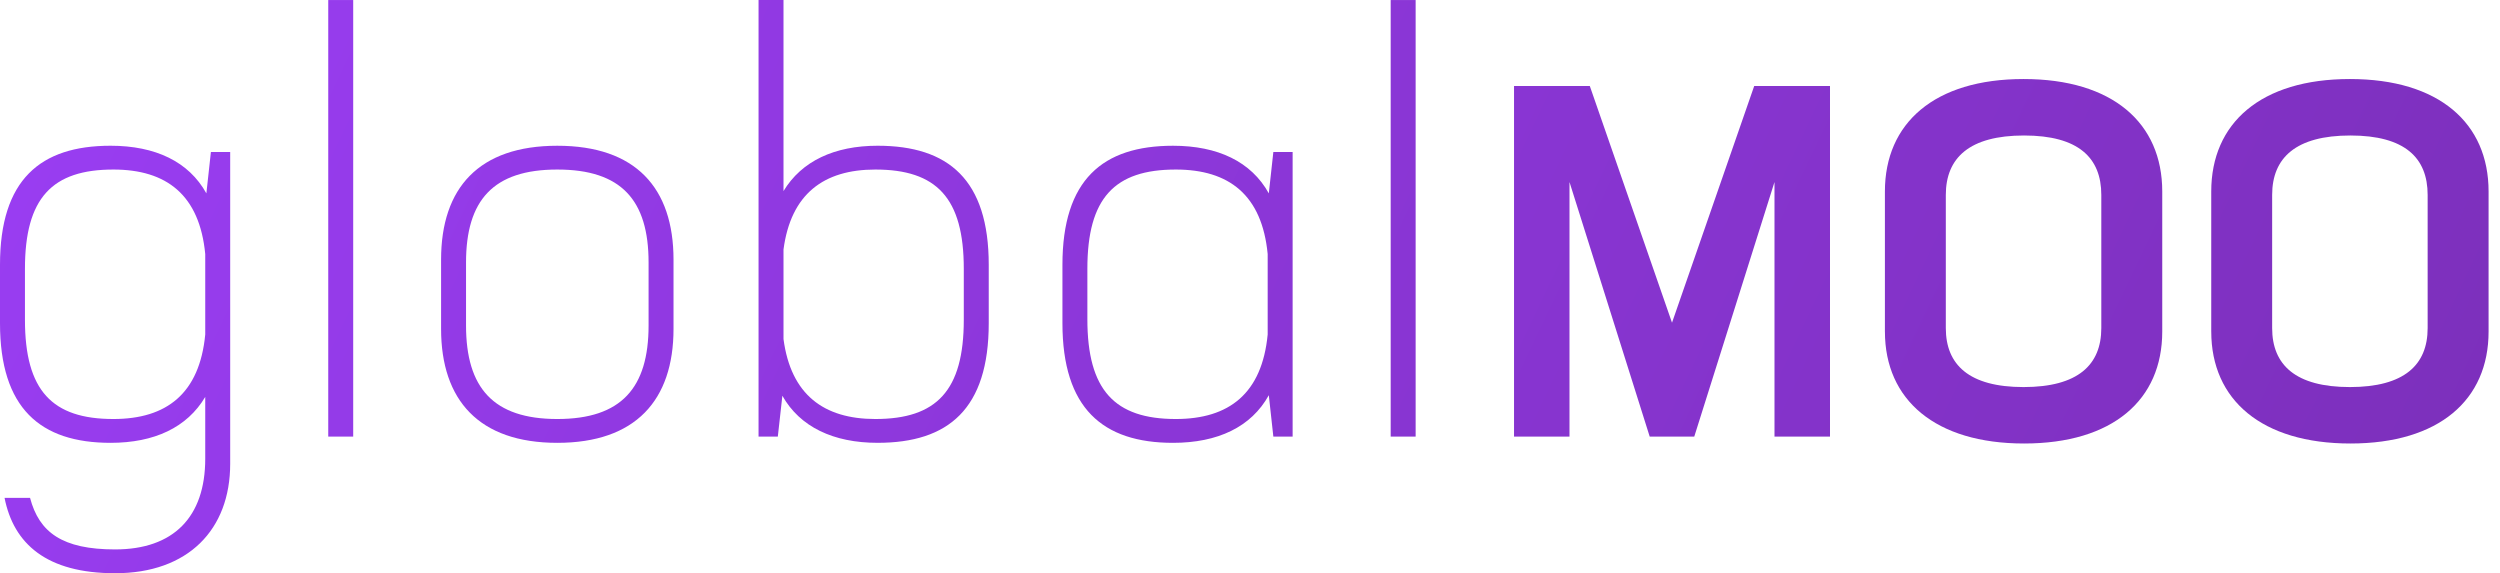 <svg xmlns="http://www.w3.org/2000/svg" width="157" height="36" viewBox="0 0 157 36" fill="none"><g clip-path="url(#clip0_4_933)"><path d="M14.456 9.544V29.127C14.456 33.257 11.821 35.999 7.228 35.999C2.92 35.999 0.855 34.148 0.285 31.264H1.887C2.457 33.436 3.917 34.504 7.228 34.504C10.896 34.504 12.889 32.474 12.889 28.808V24.926C11.75 26.849 9.685 27.81 6.943 27.81C2.528 27.809 0 25.638 0 20.297V16.629C0 11.288 2.528 9.152 6.943 9.152C9.756 9.152 11.857 10.149 12.96 12.143L13.245 9.544H14.456ZM12.889 21.009V15.953C12.533 12.25 10.468 10.647 7.122 10.647C3.276 10.647 1.567 12.428 1.567 16.878V20.083C1.567 24.533 3.276 26.314 7.122 26.314C10.469 26.314 12.533 24.711 12.889 21.008V21.009Z" fill="url(#paint0_linear_4_933)"></path><path d="M22.181 0.002V27.418H20.614V0.002H22.181Z" fill="url(#paint1_linear_4_933)"></path><path d="M27.7 20.653V16.309C27.7 11.787 30.084 9.153 34.998 9.153C39.912 9.153 42.297 11.787 42.297 16.309V20.653C42.297 25.139 39.911 27.81 34.998 27.81C30.085 27.81 27.7 25.14 27.7 20.653ZM40.731 20.439V16.486C40.731 12.569 39.022 10.647 34.999 10.647C30.976 10.647 29.267 12.57 29.267 16.486V20.439C29.267 24.355 30.976 26.314 34.999 26.314C39.022 26.314 40.731 24.355 40.731 20.439Z" fill="url(#paint2_linear_4_933)"></path><path d="M62.093 16.629V20.297C62.093 25.673 59.565 27.809 55.114 27.809C52.337 27.809 50.236 26.812 49.133 24.854L48.847 27.417H47.637V0.002H49.204V12C50.343 10.113 52.408 9.152 55.114 9.152C59.564 9.152 62.093 11.289 62.093 16.629ZM60.526 16.878C60.526 12.428 58.817 10.647 54.971 10.647C51.731 10.647 49.666 12.178 49.204 15.668V21.293C49.667 24.783 51.731 26.314 54.971 26.314C58.817 26.314 60.526 24.533 60.526 20.083V16.878Z" fill="url(#paint3_linear_4_933)"></path><path d="M81.177 9.544V27.418H79.966L79.681 24.819C78.578 26.813 76.477 27.81 73.664 27.81C69.249 27.81 66.721 25.638 66.721 20.297V16.63C66.721 11.289 69.248 9.153 73.664 9.153C76.477 9.153 78.578 10.149 79.681 12.144L79.966 9.545H81.177V9.544ZM79.61 21.009V15.953C79.254 12.25 77.188 10.647 73.842 10.647C69.996 10.647 68.287 12.428 68.287 16.878V20.047C68.287 24.498 69.996 26.314 73.842 26.314C77.189 26.314 79.254 24.711 79.61 21.008V21.009Z" fill="url(#paint4_linear_4_933)"></path><path d="M88.902 0.002V27.418H87.335V0.002H88.902Z" fill="url(#paint5_linear_4_933)"></path><path d="M114.921 27.417H111.438V11.432L106.4 27.417H103.601L98.564 11.432V27.417H95.081V5.399H99.839L105.002 20.265L110.165 5.399H114.924V27.417H114.921Z" fill="url(#paint6_linear_4_933)"></path><path d="M118.372 20.824V12.023C118.372 7.732 121.482 4.963 127.08 4.963C132.679 4.963 135.789 7.732 135.789 12.023V20.824C135.789 25.116 132.679 27.852 127.112 27.852C121.546 27.852 118.373 25.116 118.373 20.824H118.372ZM131.962 20.607V12.241C131.962 9.909 130.531 8.509 127.11 8.509C123.689 8.509 122.197 9.908 122.197 12.241V20.607C122.197 22.908 123.658 24.308 127.079 24.308C130.501 24.308 131.962 22.909 131.962 20.607Z" fill="url(#paint7_linear_4_933)"></path><path d="M138.866 20.824V12.023C138.866 7.732 141.976 4.963 147.575 4.963C153.173 4.963 156.283 7.732 156.283 12.023V20.824C156.283 25.116 153.173 27.852 147.606 27.852C142.04 27.852 138.867 25.116 138.867 20.824H138.866ZM152.456 20.607V12.241C152.456 9.909 151.026 8.509 147.604 8.509C144.183 8.509 142.691 9.908 142.691 12.241V20.607C142.691 22.908 144.152 24.308 147.574 24.308C150.995 24.308 152.456 22.909 152.456 20.607Z" fill="url(#paint8_linear_4_933)"></path></g><defs><linearGradient id="paint0_linear_4_933" x1="132.92" y1="81.484" x2="-11.976" y2="12.473" gradientUnits="userSpaceOnUse"><stop stop-color="#7C2FBB"></stop><stop offset="1" stop-color="#9B3EF5"></stop></linearGradient><linearGradient id="paint1_linear_4_933" x1="138.611" y1="69.536" x2="-6.286" y2="0.524" gradientUnits="userSpaceOnUse"><stop stop-color="#7C2FBB"></stop><stop offset="1" stop-color="#9B3EF5"></stop></linearGradient><linearGradient id="paint2_linear_4_933" x1="139.275" y1="68.142" x2="-5.621" y2="-0.87" gradientUnits="userSpaceOnUse"><stop stop-color="#7C2FBB"></stop><stop offset="1" stop-color="#9B3EF5"></stop></linearGradient><linearGradient id="paint3_linear_4_933" x1="143.607" y1="59.045" x2="-1.289" y2="-9.966" gradientUnits="userSpaceOnUse"><stop stop-color="#7C2FBB"></stop><stop offset="1" stop-color="#9B3EF5"></stop></linearGradient><linearGradient id="paint4_linear_4_933" x1="146.841" y1="52.257" x2="1.944" y2="-16.755" gradientUnits="userSpaceOnUse"><stop stop-color="#7C2FBB"></stop><stop offset="1" stop-color="#9B3EF5"></stop></linearGradient><linearGradient id="paint5_linear_4_933" x1="150.948" y1="43.634" x2="6.051" y2="-25.377" gradientUnits="userSpaceOnUse"><stop stop-color="#7C2FBB"></stop><stop offset="1" stop-color="#9B3EF5"></stop></linearGradient><linearGradient id="paint6_linear_4_933" x1="153.022" y1="39.28" x2="8.125" y2="-29.733" gradientUnits="userSpaceOnUse"><stop stop-color="#7C2FBB"></stop><stop offset="1" stop-color="#9B3EF5"></stop></linearGradient><linearGradient id="paint7_linear_4_933" x1="157.104" y1="30.707" x2="12.208" y2="-38.304" gradientUnits="userSpaceOnUse"><stop stop-color="#7C2FBB"></stop><stop offset="1" stop-color="#9B3EF5"></stop></linearGradient><linearGradient id="paint8_linear_4_933" x1="160.894" y1="22.751" x2="15.998" y2="-46.26" gradientUnits="userSpaceOnUse"><stop stop-color="#7C2FBB"></stop><stop offset="1" stop-color="#9B3EF5"></stop></linearGradient><clipPath id="clip0_4_933"><rect width="156.282" height="36" fill="white"></rect></clipPath></defs></svg>